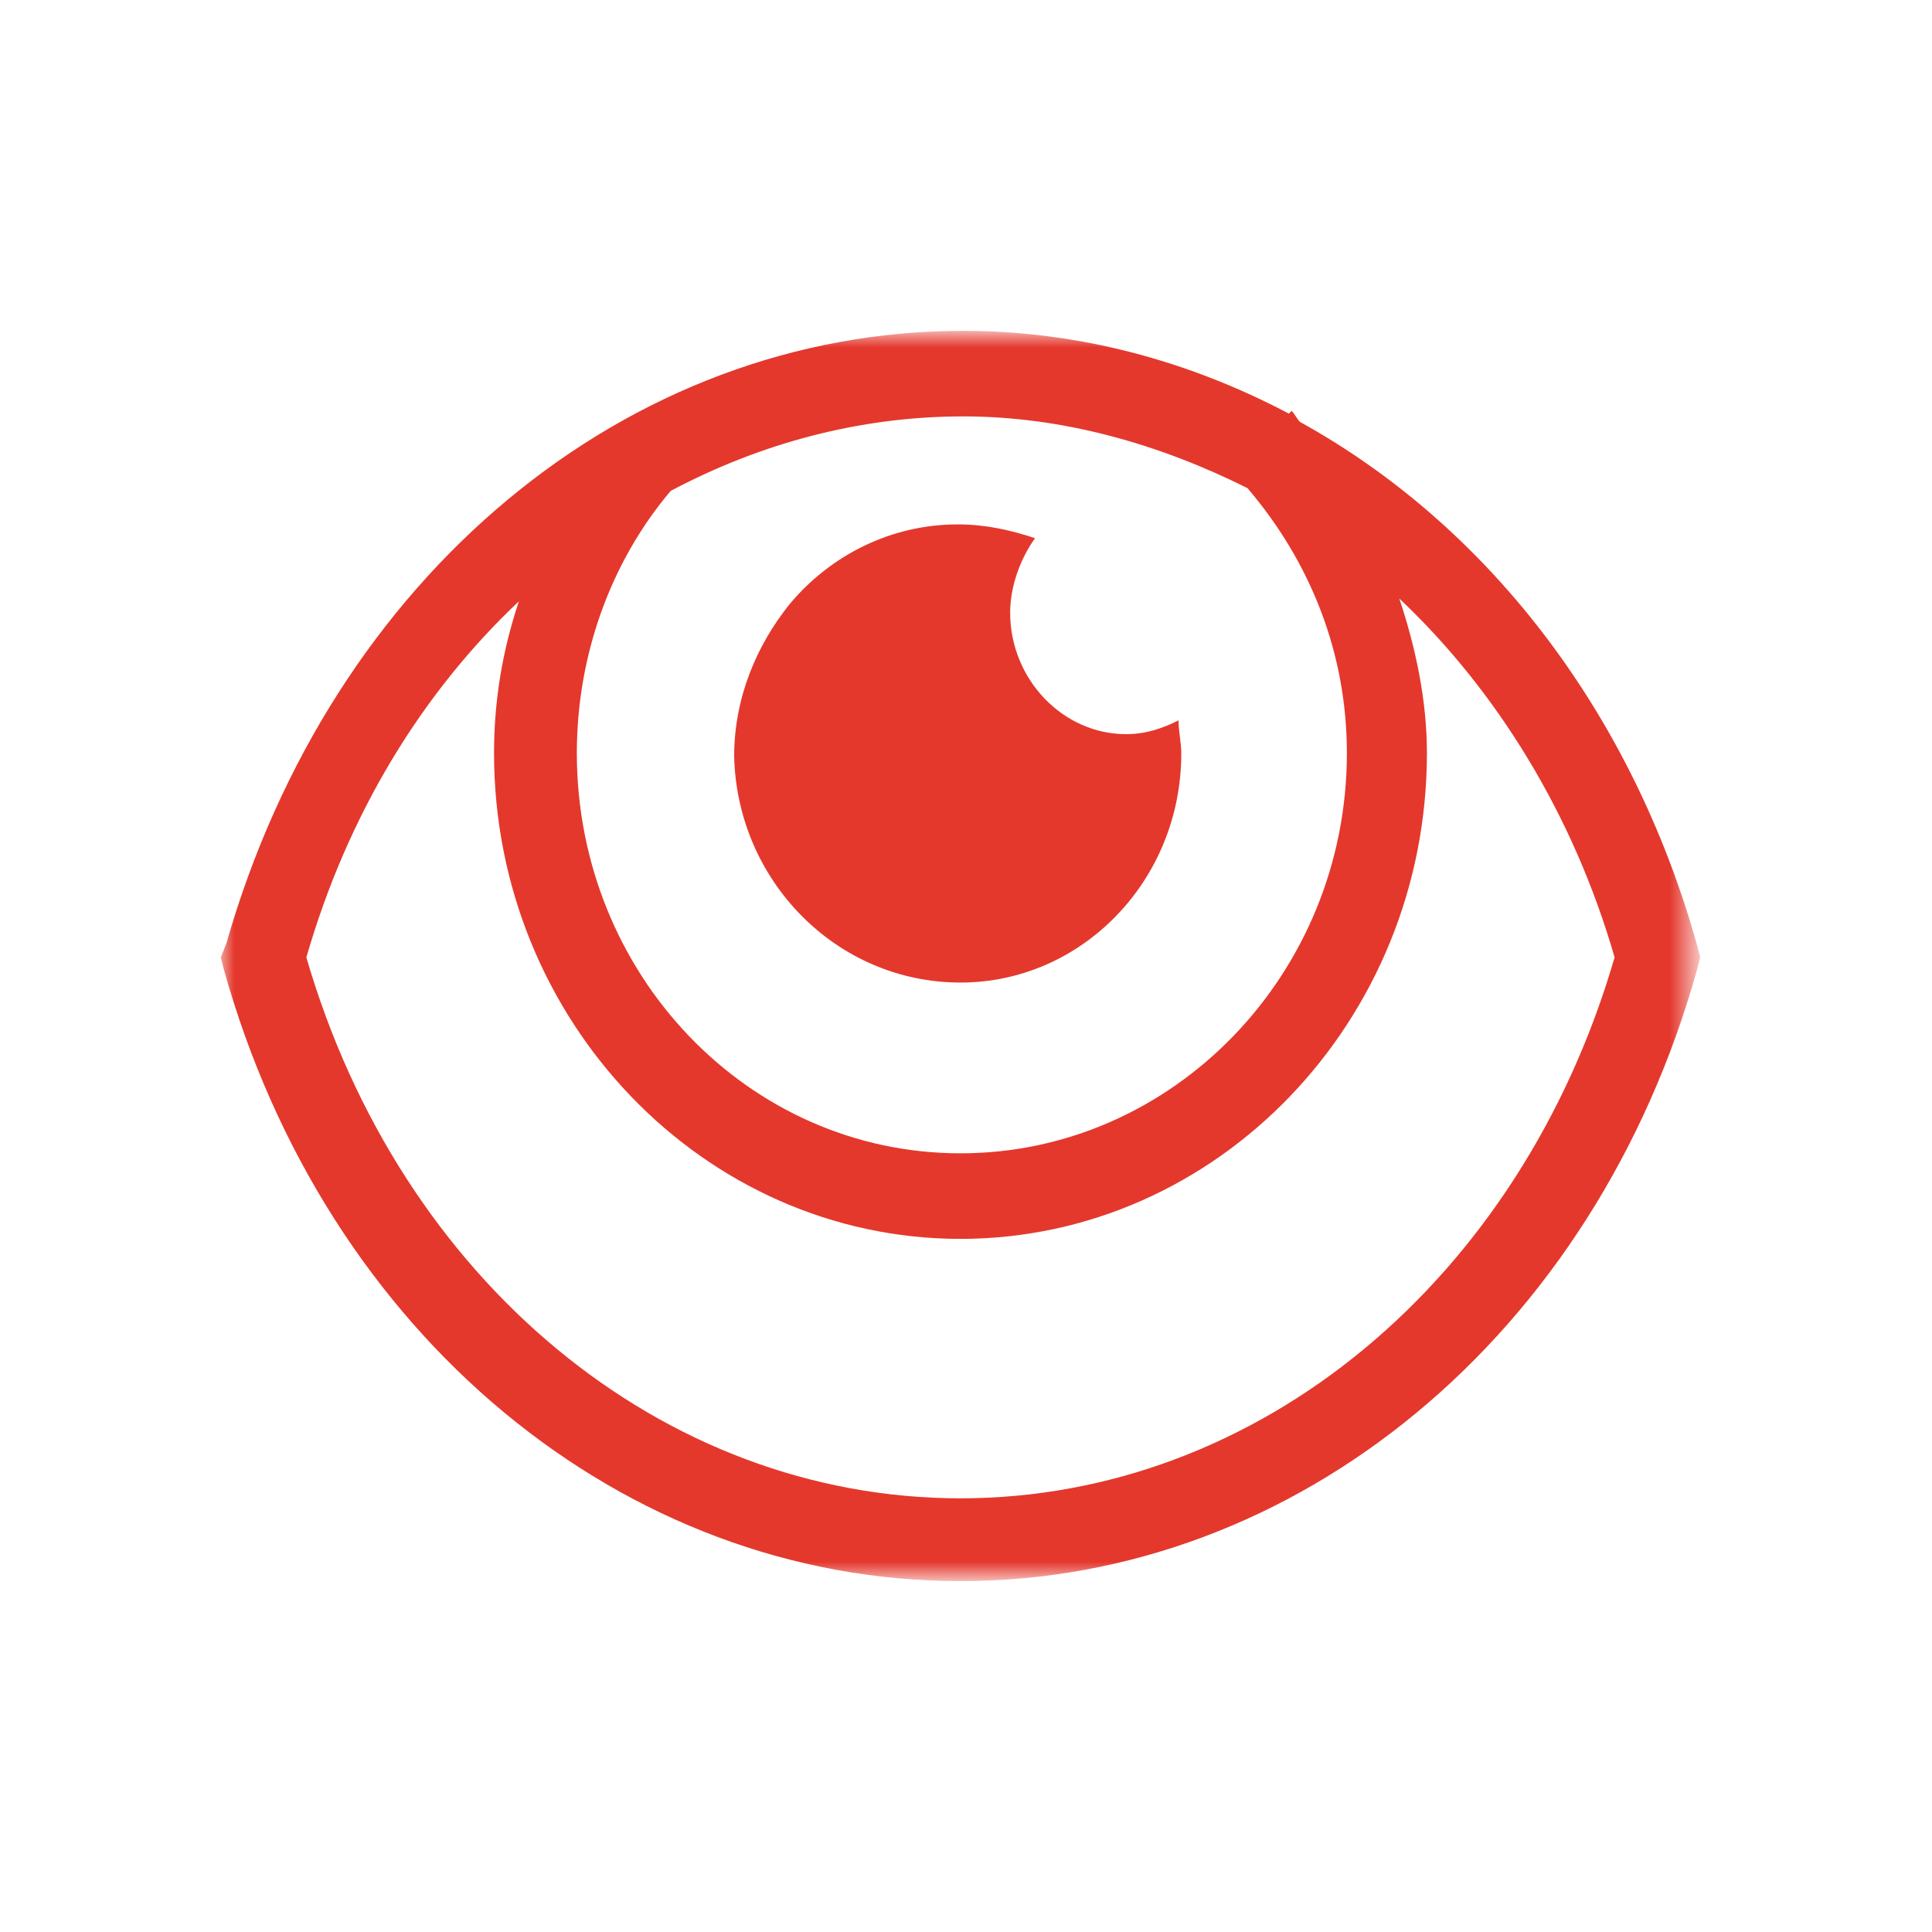 <?xml version="1.0" encoding="utf-8"?>
<!-- Generator: Adobe Illustrator 21.0.0, SVG Export Plug-In . SVG Version: 6.00 Build 0)  -->
<svg version="1.1" id="Layer_1" xmlns="http://www.w3.org/2000/svg" xmlns:xlink="http://www.w3.org/1999/xlink" x="0px" y="0px"
	 viewBox="0 0 70 70" style="enable-background:new 0 0 70 70;" xml:space="preserve">
<style type="text/css">
	.st0{filter:url(#Adobe_OpacityMaskFilter);}
	.st1{fill:#FFFFFF;}
	.st2{mask:url(#mask-2);fill:#E4382D;}
	.st3{fill:#E4382D;}
</style>
<title>Page 1</title>
<desc>Created with Sketch.</desc>
<g id="Pages">
	<g id="About" transform="translate(-939, -1769)">
		<g id="Page-1" transform="translate(939, 1768)">
			<g id="Group-3" transform="translate(0, 0.387)">
				<g id="Clip-2">
				</g>
				<defs>
					<filter id="Adobe_OpacityMaskFilter" filterUnits="userSpaceOnUse" x="8" y="12.7" width="53.6" height="45.3">
						<feColorMatrix  type="matrix" values="1 0 0 0 0  0 1 0 0 0  0 0 1 0 0  0 0 0 1 0"/>
					</filter>
				</defs>
				<mask maskUnits="userSpaceOnUse" x="8" y="12.7" width="53.6" height="45.3" id="mask-2">
					<g class="st0">
						<polygon id="path-1" class="st1" points="8,12.7 61.6,12.7 61.6,57.9 8,57.9 						"/>
					</g>
				</mask>
				<path id="Fill-1" class="st2" d="M34.8,54.9C24,54.9,14.5,47,11.1,35.3c1.5-5.2,4.2-9.6,7.7-12.9c-0.6,1.8-0.9,3.6-0.9,5.5
					c0,9.7,7.6,17.6,16.9,17.6s16.9-7.9,16.9-17.6c0-1.9-0.4-3.8-1-5.6c3.5,3.3,6.3,7.8,7.8,13C55.1,47,45.6,54.9,34.8,54.9z
					 M45.2,18.3c2.3,2.7,3.6,6,3.6,9.6c0,8-6.3,14.5-14,14.5c-7.7,0-13.9-6.5-13.9-14.5c0-3.5,1.2-6.9,3.4-9.5
					c3.2-1.7,6.8-2.7,10.6-2.7C38.5,15.7,42,16.7,45.2,18.3z M61.5,34.9c-2.4-8.6-7.7-15.3-14.4-19c-0.1-0.1-0.2-0.3-0.3-0.4
					l-0.1,0.1c-3.6-1.9-7.6-3-11.8-3c-12.2,0-22.9,8.9-26.7,22.2L8,35.3l0.1,0.4C11.8,49,22.6,57.9,34.8,57.9
					c12.2,0,23-8.9,26.7-22.2l0.1-0.4L61.5,34.9z"/>
			</g>
			<path id="Fill-4" class="st3" d="M34.8,36.6c4.4,0,8-3.7,8-8.3c0-0.4-0.1-0.8-0.1-1.2c-0.6,0.3-1.2,0.5-1.9,0.5
				c-2.3,0-4.2-2-4.2-4.4c0-1,0.4-2,0.9-2.7c-0.9-0.3-1.8-0.5-2.8-0.5c-2.4,0-4.6,1.1-6.1,2.9c-1.2,1.5-2,3.4-2,5.5
				C26.7,32.9,30.3,36.6,34.8,36.6"/>
		</g>
	</g>
</g>
</svg>
